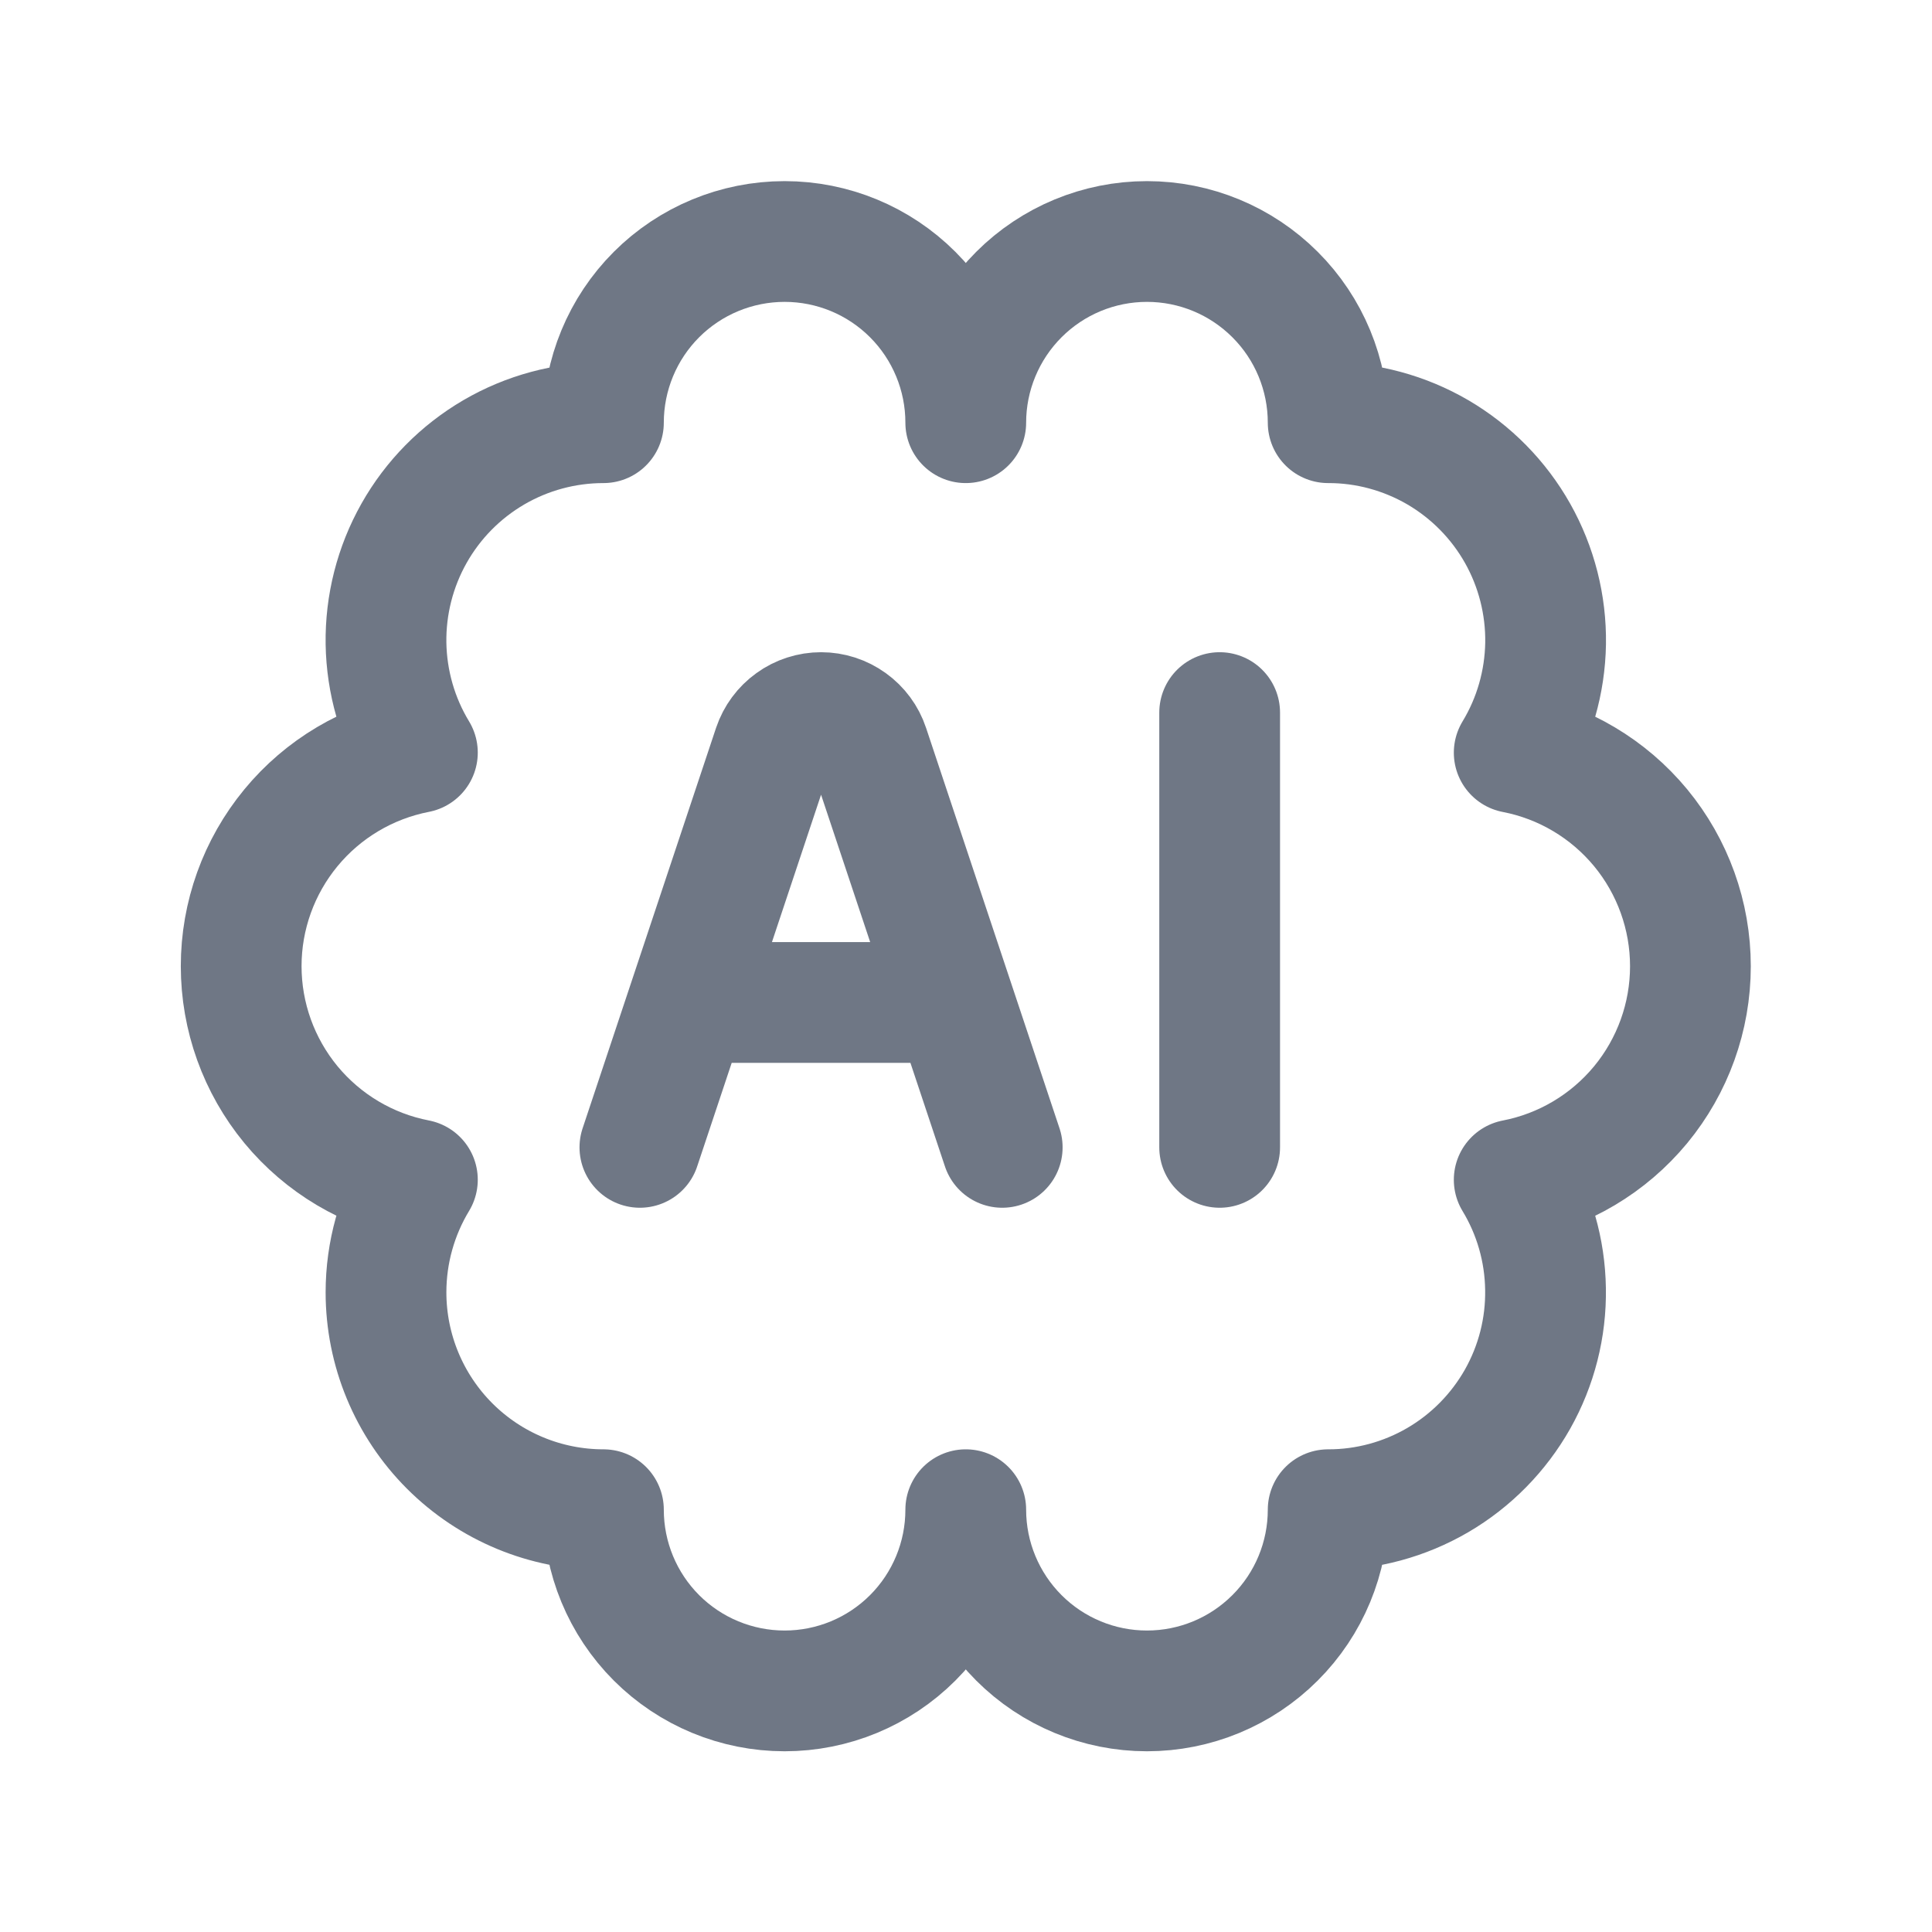 <svg width='24' height='24' viewBox='0 0 24 24' fill='none' xmlns='http://www.w3.org/2000/svg'><path opacity='0.6' d='M4.795 16.054C4.795 16.77 5.08 17.457 5.586 17.963C6.093 18.47 6.78 18.754 7.496 18.754C7.496 19.351 7.733 19.924 8.155 20.346C8.577 20.768 9.15 21.005 9.747 21.005C10.344 21.005 10.916 20.768 11.338 20.346C11.76 19.924 11.997 19.351 11.997 18.754C11.997 19.351 12.235 19.924 12.657 20.346C13.079 20.768 13.651 21.005 14.248 21.005C14.845 21.005 15.417 20.768 15.839 20.346C16.262 19.924 16.499 19.351 16.499 18.754C16.977 18.755 17.448 18.627 17.861 18.386C18.275 18.144 18.616 17.797 18.852 17.38C19.087 16.963 19.207 16.491 19.199 16.012C19.192 15.533 19.058 15.065 18.81 14.656C19.426 14.537 19.981 14.207 20.381 13.723C20.78 13.239 20.999 12.631 20.999 12.003C20.999 11.375 20.78 10.767 20.381 10.283C19.981 9.799 19.426 9.469 18.81 9.35C19.058 8.941 19.192 8.472 19.2 7.994C19.207 7.515 19.087 7.042 18.852 6.625C18.617 6.208 18.275 5.861 17.862 5.619C17.448 5.378 16.978 5.25 16.499 5.251C16.499 4.654 16.262 4.081 15.839 3.659C15.417 3.237 14.845 3 14.248 3C13.651 3 13.079 3.237 12.657 3.659C12.235 4.081 11.997 4.654 11.997 5.251C11.997 4.654 11.76 4.081 11.338 3.659C10.916 3.237 10.344 3 9.747 3C9.15 3 8.577 3.237 8.155 3.659C7.733 4.081 7.496 4.654 7.496 5.251C7.017 5.251 6.547 5.378 6.134 5.619C5.72 5.861 5.378 6.208 5.143 6.625C4.908 7.042 4.788 7.514 4.795 7.993C4.803 8.472 4.937 8.94 5.185 9.349C4.569 9.469 4.014 9.798 3.614 10.283C3.215 10.767 2.996 11.374 2.996 12.002C2.996 12.63 3.215 13.238 3.614 13.722C4.014 14.206 4.569 14.536 5.185 14.655C4.93 15.077 4.795 15.56 4.795 16.054Z' stroke='#0F1D35' stroke-width='1.5' stroke-linecap='round' stroke-linejoin='round'/><path opacity='0.6' d='M7.949 14.253L9.607 9.278C9.649 9.154 9.729 9.046 9.835 8.97C9.941 8.893 10.069 8.852 10.2 8.852C10.331 8.852 10.458 8.893 10.565 8.97C10.671 9.046 10.751 9.154 10.792 9.278L12.45 14.253M15.151 8.852V14.253M8.849 12.453H11.55' stroke='#0F1D35' stroke-width='1.5' stroke-linecap='round' stroke-linejoin='round'/></svg>